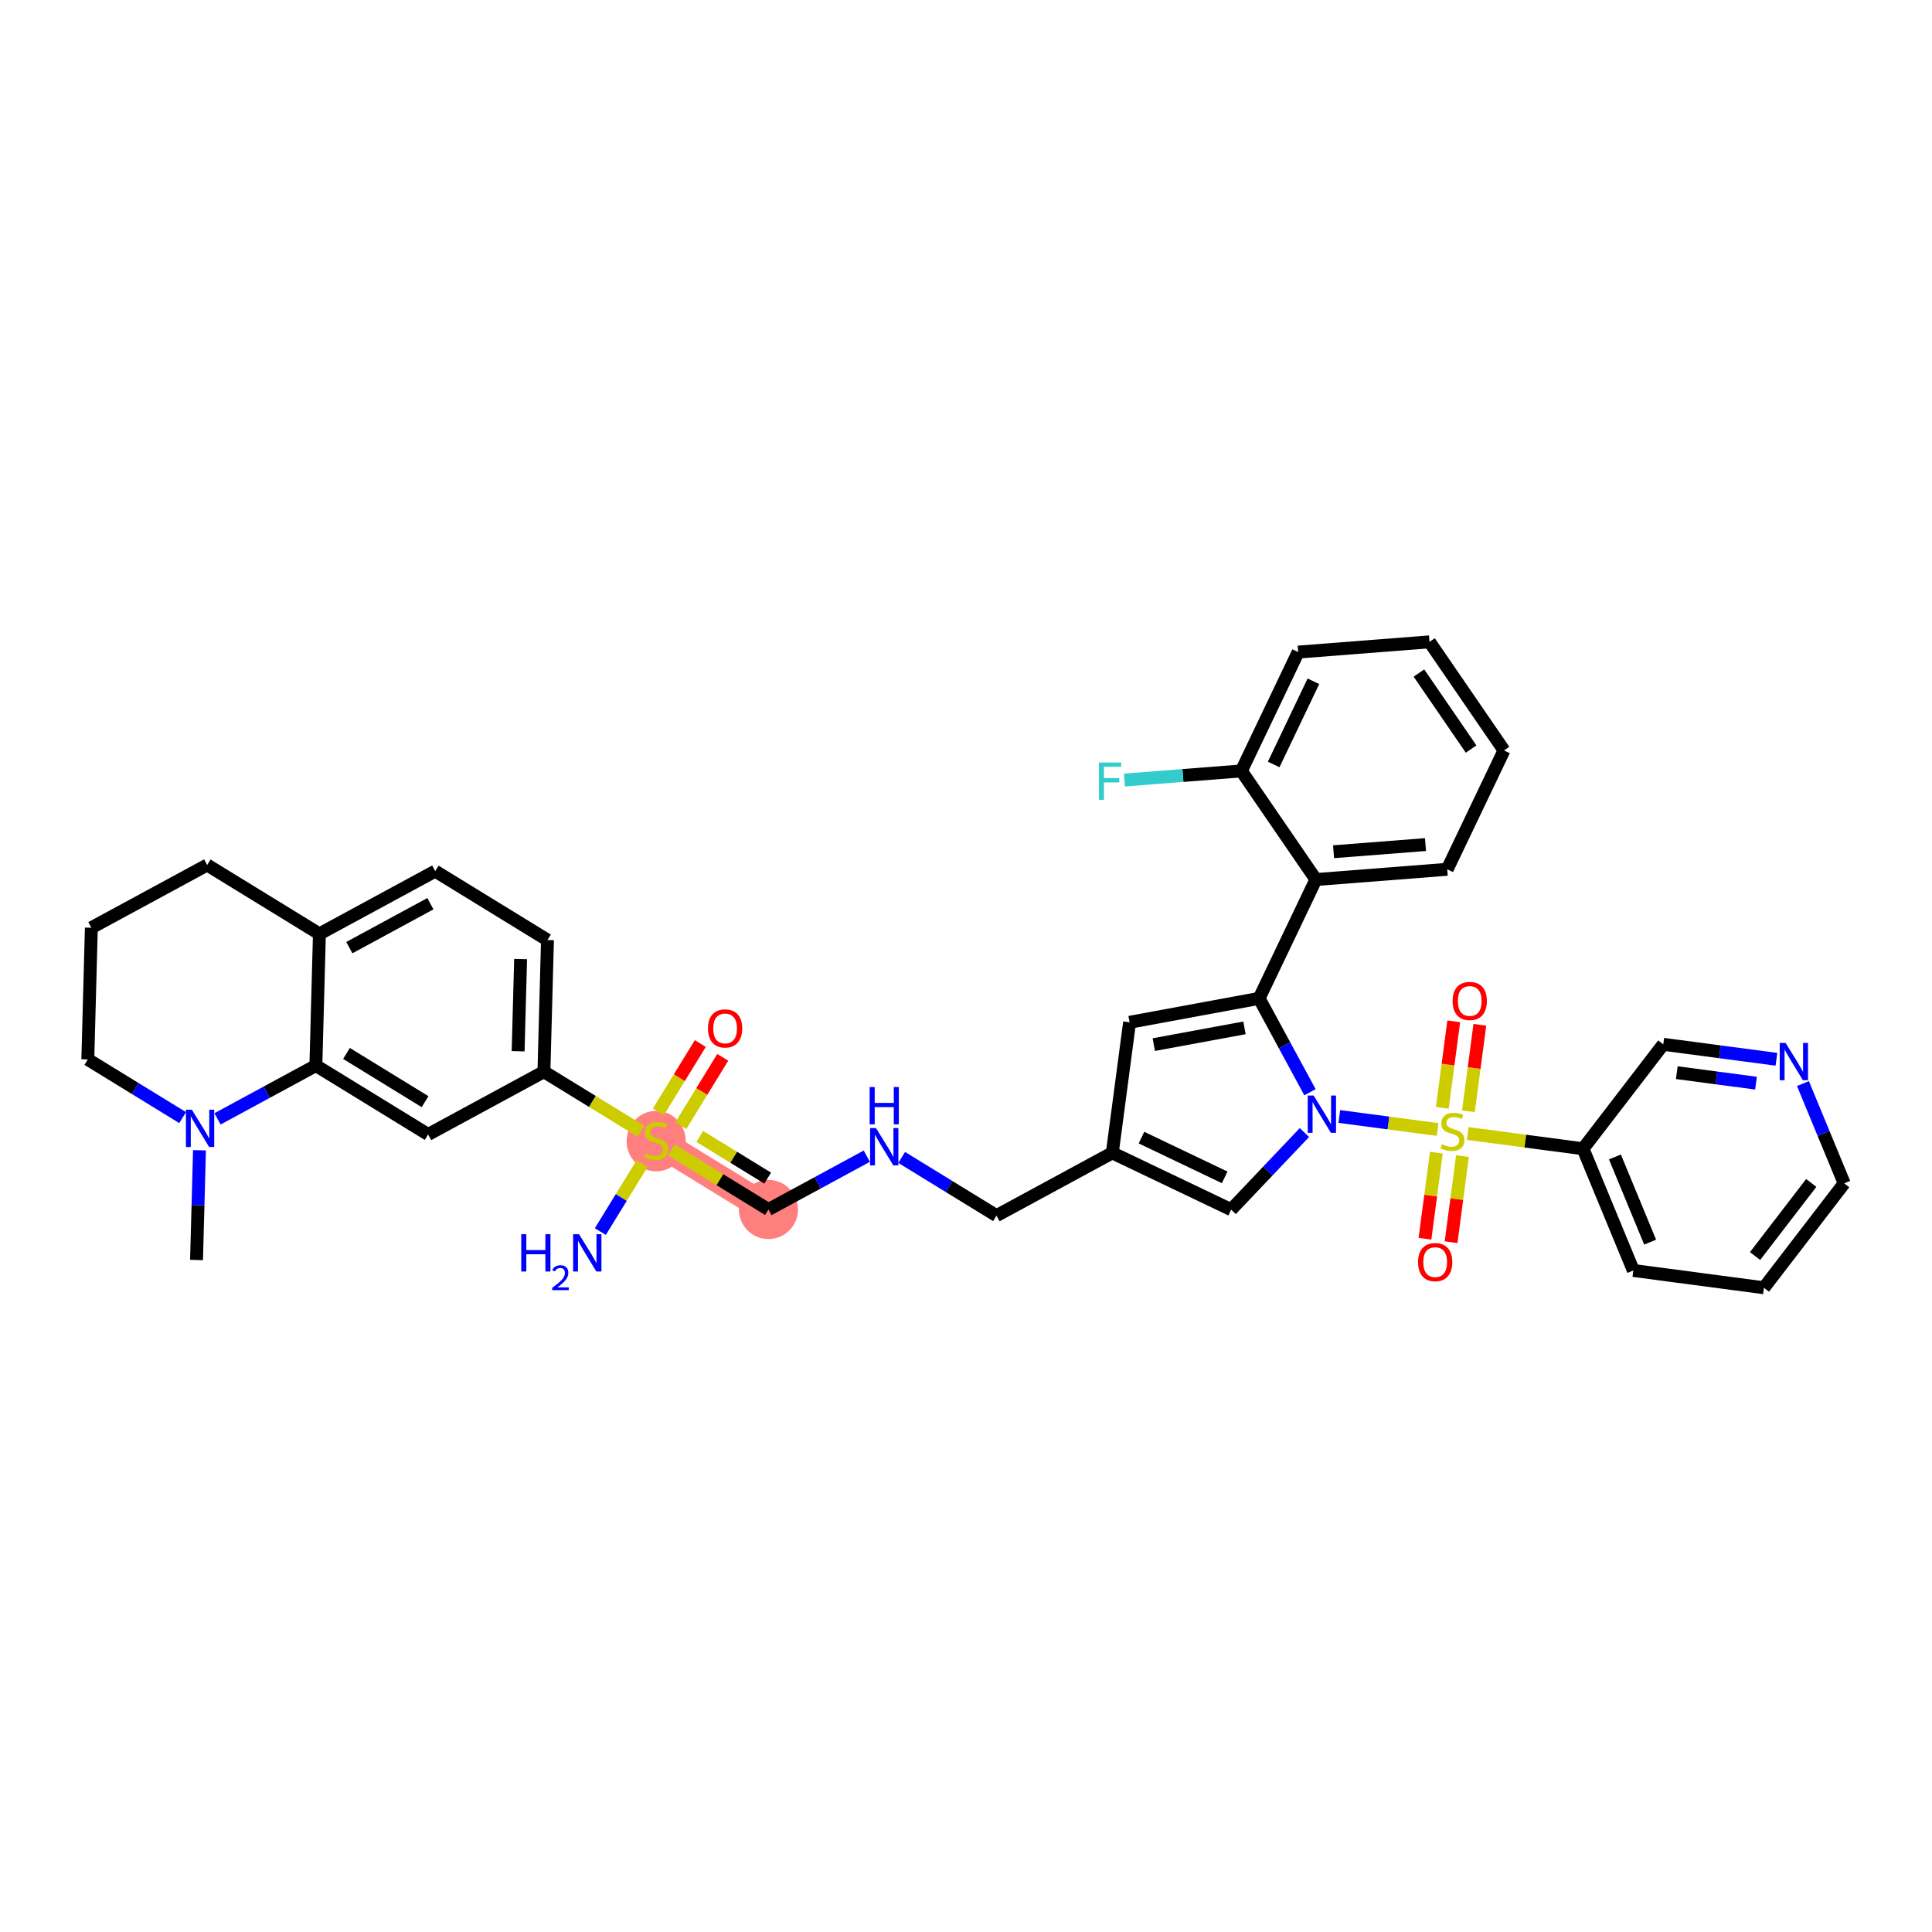 <?xml version='1.0' encoding='iso-8859-1'?>
<svg version='1.1' baseProfile='full'
              xmlns='http://www.w3.org/2000/svg'
                      xmlns:rdkit='http://www.rdkit.org/xml'
                      xmlns:xlink='http://www.w3.org/1999/xlink'
                  xml:space='preserve'
width='300px' height='300px' viewBox='0 0 300 300'>
<!-- END OF HEADER -->
<rect style='opacity:1.0;fill:#FFFFFF;stroke:none' width='300' height='300' x='0' y='0'> </rect>
<rect style='opacity:1.0;fill:#FFFFFF;stroke:none' width='300' height='300' x='0' y='0'> </rect>
<path d='M 101.892,177.111 L 119.323,187.81' style='fill:none;fill-rule:evenodd;stroke:#FF7F7F;stroke-width:4.4px;stroke-linecap:butt;stroke-linejoin:miter;stroke-opacity:1' />
<ellipse cx='101.892' cy='177.189' rx='4.091' ry='4.194'  style='fill:#FF7F7F;fill-rule:evenodd;stroke:#FF7F7F;stroke-width:1.0px;stroke-linecap:butt;stroke-linejoin:miter;stroke-opacity:1' />
<ellipse cx='119.323' cy='187.81' rx='4.091' ry='4.091'  style='fill:#FF7F7F;fill-rule:evenodd;stroke:#FF7F7F;stroke-width:1.0px;stroke-linecap:butt;stroke-linejoin:miter;stroke-opacity:1' />
<path class='bond-0 atom-0 atom-1' d='M 30.517,195.651 L 30.747,187.132' style='fill:none;fill-rule:evenodd;stroke:#000000;stroke-width:2.0px;stroke-linecap:butt;stroke-linejoin:miter;stroke-opacity:1' />
<path class='bond-0 atom-0 atom-1' d='M 30.747,187.132 L 30.976,178.613' style='fill:none;fill-rule:evenodd;stroke:#0000FF;stroke-width:2.0px;stroke-linecap:butt;stroke-linejoin:miter;stroke-opacity:1' />
<path class='bond-1 atom-1 atom-2' d='M 28.36,173.543 L 20.998,169.025' style='fill:none;fill-rule:evenodd;stroke:#0000FF;stroke-width:2.0px;stroke-linecap:butt;stroke-linejoin:miter;stroke-opacity:1' />
<path class='bond-1 atom-1 atom-2' d='M 20.998,169.025 L 13.636,164.506' style='fill:none;fill-rule:evenodd;stroke:#000000;stroke-width:2.0px;stroke-linecap:butt;stroke-linejoin:miter;stroke-opacity:1' />
<path class='bond-37 atom-37 atom-1' d='M 49.049,165.459 L 41.412,169.598' style='fill:none;fill-rule:evenodd;stroke:#000000;stroke-width:2.0px;stroke-linecap:butt;stroke-linejoin:miter;stroke-opacity:1' />
<path class='bond-37 atom-37 atom-1' d='M 41.412,169.598 L 33.775,173.738' style='fill:none;fill-rule:evenodd;stroke:#0000FF;stroke-width:2.0px;stroke-linecap:butt;stroke-linejoin:miter;stroke-opacity:1' />
<path class='bond-2 atom-2 atom-3' d='M 13.636,164.506 L 14.186,144.061' style='fill:none;fill-rule:evenodd;stroke:#000000;stroke-width:2.0px;stroke-linecap:butt;stroke-linejoin:miter;stroke-opacity:1' />
<path class='bond-3 atom-3 atom-4' d='M 14.186,144.061 L 32.168,134.315' style='fill:none;fill-rule:evenodd;stroke:#000000;stroke-width:2.0px;stroke-linecap:butt;stroke-linejoin:miter;stroke-opacity:1' />
<path class='bond-4 atom-4 atom-5' d='M 32.168,134.315 L 49.599,145.014' style='fill:none;fill-rule:evenodd;stroke:#000000;stroke-width:2.0px;stroke-linecap:butt;stroke-linejoin:miter;stroke-opacity:1' />
<path class='bond-5 atom-5 atom-6' d='M 49.599,145.014 L 67.58,135.267' style='fill:none;fill-rule:evenodd;stroke:#000000;stroke-width:2.0px;stroke-linecap:butt;stroke-linejoin:miter;stroke-opacity:1' />
<path class='bond-5 atom-5 atom-6' d='M 54.245,147.148 L 66.832,140.326' style='fill:none;fill-rule:evenodd;stroke:#000000;stroke-width:2.0px;stroke-linecap:butt;stroke-linejoin:miter;stroke-opacity:1' />
<path class='bond-38 atom-37 atom-5' d='M 49.049,165.459 L 49.599,145.014' style='fill:none;fill-rule:evenodd;stroke:#000000;stroke-width:2.0px;stroke-linecap:butt;stroke-linejoin:miter;stroke-opacity:1' />
<path class='bond-6 atom-6 atom-7' d='M 67.58,135.267 L 85.011,145.966' style='fill:none;fill-rule:evenodd;stroke:#000000;stroke-width:2.0px;stroke-linecap:butt;stroke-linejoin:miter;stroke-opacity:1' />
<path class='bond-7 atom-7 atom-8' d='M 85.011,145.966 L 84.461,166.412' style='fill:none;fill-rule:evenodd;stroke:#000000;stroke-width:2.0px;stroke-linecap:butt;stroke-linejoin:miter;stroke-opacity:1' />
<path class='bond-7 atom-7 atom-8' d='M 80.84,148.923 L 80.454,163.235' style='fill:none;fill-rule:evenodd;stroke:#000000;stroke-width:2.0px;stroke-linecap:butt;stroke-linejoin:miter;stroke-opacity:1' />
<path class='bond-8 atom-8 atom-9' d='M 84.461,166.412 L 91.992,171.034' style='fill:none;fill-rule:evenodd;stroke:#000000;stroke-width:2.0px;stroke-linecap:butt;stroke-linejoin:miter;stroke-opacity:1' />
<path class='bond-8 atom-8 atom-9' d='M 91.992,171.034 L 99.524,175.657' style='fill:none;fill-rule:evenodd;stroke:#CCCC00;stroke-width:2.0px;stroke-linecap:butt;stroke-linejoin:miter;stroke-opacity:1' />
<path class='bond-35 atom-8 atom-36' d='M 84.461,166.412 L 66.48,176.158' style='fill:none;fill-rule:evenodd;stroke:#000000;stroke-width:2.0px;stroke-linecap:butt;stroke-linejoin:miter;stroke-opacity:1' />
<path class='bond-9 atom-9 atom-10' d='M 99.71,180.666 L 96.466,185.952' style='fill:none;fill-rule:evenodd;stroke:#CCCC00;stroke-width:2.0px;stroke-linecap:butt;stroke-linejoin:miter;stroke-opacity:1' />
<path class='bond-9 atom-9 atom-10' d='M 96.466,185.952 L 93.221,191.239' style='fill:none;fill-rule:evenodd;stroke:#0000FF;stroke-width:2.0px;stroke-linecap:butt;stroke-linejoin:miter;stroke-opacity:1' />
<path class='bond-10 atom-9 atom-11' d='M 105.722,174.782 L 108.975,169.481' style='fill:none;fill-rule:evenodd;stroke:#CCCC00;stroke-width:2.0px;stroke-linecap:butt;stroke-linejoin:miter;stroke-opacity:1' />
<path class='bond-10 atom-9 atom-11' d='M 108.975,169.481 L 112.229,164.18' style='fill:none;fill-rule:evenodd;stroke:#FF0000;stroke-width:2.0px;stroke-linecap:butt;stroke-linejoin:miter;stroke-opacity:1' />
<path class='bond-10 atom-9 atom-11' d='M 102.236,172.642 L 105.489,167.341' style='fill:none;fill-rule:evenodd;stroke:#CCCC00;stroke-width:2.0px;stroke-linecap:butt;stroke-linejoin:miter;stroke-opacity:1' />
<path class='bond-10 atom-9 atom-11' d='M 105.489,167.341 L 108.743,162.04' style='fill:none;fill-rule:evenodd;stroke:#FF0000;stroke-width:2.0px;stroke-linecap:butt;stroke-linejoin:miter;stroke-opacity:1' />
<path class='bond-11 atom-9 atom-12' d='M 104.261,178.565 L 111.792,183.187' style='fill:none;fill-rule:evenodd;stroke:#CCCC00;stroke-width:2.0px;stroke-linecap:butt;stroke-linejoin:miter;stroke-opacity:1' />
<path class='bond-11 atom-9 atom-12' d='M 111.792,183.187 L 119.323,187.81' style='fill:none;fill-rule:evenodd;stroke:#000000;stroke-width:2.0px;stroke-linecap:butt;stroke-linejoin:miter;stroke-opacity:1' />
<path class='bond-11 atom-9 atom-12' d='M 108.66,176.465 L 113.932,179.701' style='fill:none;fill-rule:evenodd;stroke:#CCCC00;stroke-width:2.0px;stroke-linecap:butt;stroke-linejoin:miter;stroke-opacity:1' />
<path class='bond-11 atom-9 atom-12' d='M 113.932,179.701 L 119.204,182.937' style='fill:none;fill-rule:evenodd;stroke:#000000;stroke-width:2.0px;stroke-linecap:butt;stroke-linejoin:miter;stroke-opacity:1' />
<path class='bond-12 atom-12 atom-13' d='M 119.323,187.81 L 126.96,183.671' style='fill:none;fill-rule:evenodd;stroke:#000000;stroke-width:2.0px;stroke-linecap:butt;stroke-linejoin:miter;stroke-opacity:1' />
<path class='bond-12 atom-12 atom-13' d='M 126.96,183.671 L 134.597,179.531' style='fill:none;fill-rule:evenodd;stroke:#0000FF;stroke-width:2.0px;stroke-linecap:butt;stroke-linejoin:miter;stroke-opacity:1' />
<path class='bond-13 atom-13 atom-14' d='M 140.013,179.726 L 147.374,184.244' style='fill:none;fill-rule:evenodd;stroke:#0000FF;stroke-width:2.0px;stroke-linecap:butt;stroke-linejoin:miter;stroke-opacity:1' />
<path class='bond-13 atom-13 atom-14' d='M 147.374,184.244 L 154.736,188.763' style='fill:none;fill-rule:evenodd;stroke:#000000;stroke-width:2.0px;stroke-linecap:butt;stroke-linejoin:miter;stroke-opacity:1' />
<path class='bond-14 atom-14 atom-15' d='M 154.736,188.763 L 172.717,179.016' style='fill:none;fill-rule:evenodd;stroke:#000000;stroke-width:2.0px;stroke-linecap:butt;stroke-linejoin:miter;stroke-opacity:1' />
<path class='bond-15 atom-15 atom-16' d='M 172.717,179.016 L 175.401,158.741' style='fill:none;fill-rule:evenodd;stroke:#000000;stroke-width:2.0px;stroke-linecap:butt;stroke-linejoin:miter;stroke-opacity:1' />
<path class='bond-39 atom-35 atom-15' d='M 191.171,187.835 L 172.717,179.016' style='fill:none;fill-rule:evenodd;stroke:#000000;stroke-width:2.0px;stroke-linecap:butt;stroke-linejoin:miter;stroke-opacity:1' />
<path class='bond-39 atom-35 atom-15' d='M 190.166,182.821 L 177.249,176.648' style='fill:none;fill-rule:evenodd;stroke:#000000;stroke-width:2.0px;stroke-linecap:butt;stroke-linejoin:miter;stroke-opacity:1' />
<path class='bond-16 atom-16 atom-17' d='M 175.401,158.741 L 195.514,155.028' style='fill:none;fill-rule:evenodd;stroke:#000000;stroke-width:2.0px;stroke-linecap:butt;stroke-linejoin:miter;stroke-opacity:1' />
<path class='bond-16 atom-16 atom-17' d='M 179.161,162.206 L 193.24,159.607' style='fill:none;fill-rule:evenodd;stroke:#000000;stroke-width:2.0px;stroke-linecap:butt;stroke-linejoin:miter;stroke-opacity:1' />
<path class='bond-17 atom-17 atom-18' d='M 195.514,155.028 L 204.332,136.574' style='fill:none;fill-rule:evenodd;stroke:#000000;stroke-width:2.0px;stroke-linecap:butt;stroke-linejoin:miter;stroke-opacity:1' />
<path class='bond-24 atom-17 atom-25' d='M 195.514,155.028 L 199.464,162.315' style='fill:none;fill-rule:evenodd;stroke:#000000;stroke-width:2.0px;stroke-linecap:butt;stroke-linejoin:miter;stroke-opacity:1' />
<path class='bond-24 atom-17 atom-25' d='M 199.464,162.315 L 203.413,169.602' style='fill:none;fill-rule:evenodd;stroke:#0000FF;stroke-width:2.0px;stroke-linecap:butt;stroke-linejoin:miter;stroke-opacity:1' />
<path class='bond-18 atom-18 atom-19' d='M 204.332,136.574 L 224.723,134.984' style='fill:none;fill-rule:evenodd;stroke:#000000;stroke-width:2.0px;stroke-linecap:butt;stroke-linejoin:miter;stroke-opacity:1' />
<path class='bond-18 atom-18 atom-19' d='M 207.073,132.257 L 221.347,131.144' style='fill:none;fill-rule:evenodd;stroke:#000000;stroke-width:2.0px;stroke-linecap:butt;stroke-linejoin:miter;stroke-opacity:1' />
<path class='bond-40 atom-23 atom-18' d='M 192.76,119.71 L 204.332,136.574' style='fill:none;fill-rule:evenodd;stroke:#000000;stroke-width:2.0px;stroke-linecap:butt;stroke-linejoin:miter;stroke-opacity:1' />
<path class='bond-19 atom-19 atom-20' d='M 224.723,134.984 L 233.542,116.53' style='fill:none;fill-rule:evenodd;stroke:#000000;stroke-width:2.0px;stroke-linecap:butt;stroke-linejoin:miter;stroke-opacity:1' />
<path class='bond-20 atom-20 atom-21' d='M 233.542,116.53 L 221.969,99.666' style='fill:none;fill-rule:evenodd;stroke:#000000;stroke-width:2.0px;stroke-linecap:butt;stroke-linejoin:miter;stroke-opacity:1' />
<path class='bond-20 atom-20 atom-21' d='M 228.433,116.315 L 220.332,104.51' style='fill:none;fill-rule:evenodd;stroke:#000000;stroke-width:2.0px;stroke-linecap:butt;stroke-linejoin:miter;stroke-opacity:1' />
<path class='bond-21 atom-21 atom-22' d='M 221.969,99.666 L 201.578,101.256' style='fill:none;fill-rule:evenodd;stroke:#000000;stroke-width:2.0px;stroke-linecap:butt;stroke-linejoin:miter;stroke-opacity:1' />
<path class='bond-22 atom-22 atom-23' d='M 201.578,101.256 L 192.76,119.71' style='fill:none;fill-rule:evenodd;stroke:#000000;stroke-width:2.0px;stroke-linecap:butt;stroke-linejoin:miter;stroke-opacity:1' />
<path class='bond-22 atom-22 atom-23' d='M 203.946,105.788 L 197.774,118.705' style='fill:none;fill-rule:evenodd;stroke:#000000;stroke-width:2.0px;stroke-linecap:butt;stroke-linejoin:miter;stroke-opacity:1' />
<path class='bond-23 atom-23 atom-24' d='M 192.76,119.71 L 183.681,120.418' style='fill:none;fill-rule:evenodd;stroke:#000000;stroke-width:2.0px;stroke-linecap:butt;stroke-linejoin:miter;stroke-opacity:1' />
<path class='bond-23 atom-23 atom-24' d='M 183.681,120.418 L 174.603,121.126' style='fill:none;fill-rule:evenodd;stroke:#33CCCC;stroke-width:2.0px;stroke-linecap:butt;stroke-linejoin:miter;stroke-opacity:1' />
<path class='bond-25 atom-25 atom-26' d='M 207.968,173.368 L 215.602,174.378' style='fill:none;fill-rule:evenodd;stroke:#0000FF;stroke-width:2.0px;stroke-linecap:butt;stroke-linejoin:miter;stroke-opacity:1' />
<path class='bond-25 atom-25 atom-26' d='M 215.602,174.378 L 223.236,175.389' style='fill:none;fill-rule:evenodd;stroke:#CCCC00;stroke-width:2.0px;stroke-linecap:butt;stroke-linejoin:miter;stroke-opacity:1' />
<path class='bond-34 atom-25 atom-35' d='M 202.552,175.858 L 196.862,181.847' style='fill:none;fill-rule:evenodd;stroke:#0000FF;stroke-width:2.0px;stroke-linecap:butt;stroke-linejoin:miter;stroke-opacity:1' />
<path class='bond-34 atom-25 atom-35' d='M 196.862,181.847 L 191.171,187.835' style='fill:none;fill-rule:evenodd;stroke:#000000;stroke-width:2.0px;stroke-linecap:butt;stroke-linejoin:miter;stroke-opacity:1' />
<path class='bond-26 atom-26 atom-27' d='M 228.014,172.562 L 228.903,165.846' style='fill:none;fill-rule:evenodd;stroke:#CCCC00;stroke-width:2.0px;stroke-linecap:butt;stroke-linejoin:miter;stroke-opacity:1' />
<path class='bond-26 atom-26 atom-27' d='M 228.903,165.846 L 229.792,159.13' style='fill:none;fill-rule:evenodd;stroke:#FF0000;stroke-width:2.0px;stroke-linecap:butt;stroke-linejoin:miter;stroke-opacity:1' />
<path class='bond-26 atom-26 atom-27' d='M 223.959,172.026 L 224.848,165.309' style='fill:none;fill-rule:evenodd;stroke:#CCCC00;stroke-width:2.0px;stroke-linecap:butt;stroke-linejoin:miter;stroke-opacity:1' />
<path class='bond-26 atom-26 atom-27' d='M 224.848,165.309 L 225.737,158.593' style='fill:none;fill-rule:evenodd;stroke:#FF0000;stroke-width:2.0px;stroke-linecap:butt;stroke-linejoin:miter;stroke-opacity:1' />
<path class='bond-27 atom-26 atom-28' d='M 223.038,178.979 L 222.153,185.665' style='fill:none;fill-rule:evenodd;stroke:#CCCC00;stroke-width:2.0px;stroke-linecap:butt;stroke-linejoin:miter;stroke-opacity:1' />
<path class='bond-27 atom-26 atom-28' d='M 222.153,185.665 L 221.268,192.35' style='fill:none;fill-rule:evenodd;stroke:#FF0000;stroke-width:2.0px;stroke-linecap:butt;stroke-linejoin:miter;stroke-opacity:1' />
<path class='bond-27 atom-26 atom-28' d='M 227.093,179.516 L 226.208,186.202' style='fill:none;fill-rule:evenodd;stroke:#CCCC00;stroke-width:2.0px;stroke-linecap:butt;stroke-linejoin:miter;stroke-opacity:1' />
<path class='bond-27 atom-26 atom-28' d='M 226.208,186.202 L 225.323,192.887' style='fill:none;fill-rule:evenodd;stroke:#FF0000;stroke-width:2.0px;stroke-linecap:butt;stroke-linejoin:miter;stroke-opacity:1' />
<path class='bond-28 atom-26 atom-29' d='M 227.905,176.007 L 236.858,177.192' style='fill:none;fill-rule:evenodd;stroke:#CCCC00;stroke-width:2.0px;stroke-linecap:butt;stroke-linejoin:miter;stroke-opacity:1' />
<path class='bond-28 atom-26 atom-29' d='M 236.858,177.192 L 245.812,178.377' style='fill:none;fill-rule:evenodd;stroke:#000000;stroke-width:2.0px;stroke-linecap:butt;stroke-linejoin:miter;stroke-opacity:1' />
<path class='bond-29 atom-29 atom-30' d='M 245.812,178.377 L 253.625,197.279' style='fill:none;fill-rule:evenodd;stroke:#000000;stroke-width:2.0px;stroke-linecap:butt;stroke-linejoin:miter;stroke-opacity:1' />
<path class='bond-29 atom-29 atom-30' d='M 250.764,179.65 L 256.234,192.881' style='fill:none;fill-rule:evenodd;stroke:#000000;stroke-width:2.0px;stroke-linecap:butt;stroke-linejoin:miter;stroke-opacity:1' />
<path class='bond-41 atom-34 atom-29' d='M 258.274,162.16 L 245.812,178.377' style='fill:none;fill-rule:evenodd;stroke:#000000;stroke-width:2.0px;stroke-linecap:butt;stroke-linejoin:miter;stroke-opacity:1' />
<path class='bond-30 atom-30 atom-31' d='M 253.625,197.279 L 273.901,199.963' style='fill:none;fill-rule:evenodd;stroke:#000000;stroke-width:2.0px;stroke-linecap:butt;stroke-linejoin:miter;stroke-opacity:1' />
<path class='bond-31 atom-31 atom-32' d='M 273.901,199.963 L 286.364,183.746' style='fill:none;fill-rule:evenodd;stroke:#000000;stroke-width:2.0px;stroke-linecap:butt;stroke-linejoin:miter;stroke-opacity:1' />
<path class='bond-31 atom-31 atom-32' d='M 272.527,195.038 L 281.251,183.686' style='fill:none;fill-rule:evenodd;stroke:#000000;stroke-width:2.0px;stroke-linecap:butt;stroke-linejoin:miter;stroke-opacity:1' />
<path class='bond-32 atom-32 atom-33' d='M 286.364,183.746 L 283.161,175.999' style='fill:none;fill-rule:evenodd;stroke:#000000;stroke-width:2.0px;stroke-linecap:butt;stroke-linejoin:miter;stroke-opacity:1' />
<path class='bond-32 atom-32 atom-33' d='M 283.161,175.999 L 279.959,168.252' style='fill:none;fill-rule:evenodd;stroke:#0000FF;stroke-width:2.0px;stroke-linecap:butt;stroke-linejoin:miter;stroke-opacity:1' />
<path class='bond-33 atom-33 atom-34' d='M 275.842,164.486 L 267.058,163.323' style='fill:none;fill-rule:evenodd;stroke:#0000FF;stroke-width:2.0px;stroke-linecap:butt;stroke-linejoin:miter;stroke-opacity:1' />
<path class='bond-33 atom-33 atom-34' d='M 267.058,163.323 L 258.274,162.16' style='fill:none;fill-rule:evenodd;stroke:#000000;stroke-width:2.0px;stroke-linecap:butt;stroke-linejoin:miter;stroke-opacity:1' />
<path class='bond-33 atom-33 atom-34' d='M 272.67,168.192 L 266.522,167.378' style='fill:none;fill-rule:evenodd;stroke:#0000FF;stroke-width:2.0px;stroke-linecap:butt;stroke-linejoin:miter;stroke-opacity:1' />
<path class='bond-33 atom-33 atom-34' d='M 266.522,167.378 L 260.373,166.564' style='fill:none;fill-rule:evenodd;stroke:#000000;stroke-width:2.0px;stroke-linecap:butt;stroke-linejoin:miter;stroke-opacity:1' />
<path class='bond-36 atom-36 atom-37' d='M 66.48,176.158 L 49.049,165.459' style='fill:none;fill-rule:evenodd;stroke:#000000;stroke-width:2.0px;stroke-linecap:butt;stroke-linejoin:miter;stroke-opacity:1' />
<path class='bond-36 atom-36 atom-37' d='M 66.005,171.067 L 53.803,163.578' style='fill:none;fill-rule:evenodd;stroke:#000000;stroke-width:2.0px;stroke-linecap:butt;stroke-linejoin:miter;stroke-opacity:1' />
<path  class='atom-1' d='M 29.787 172.309
L 31.685 175.377
Q 31.873 175.68, 32.176 176.228
Q 32.479 176.776, 32.495 176.809
L 32.495 172.309
L 33.264 172.309
L 33.264 178.101
L 32.471 178.101
L 30.433 174.747
Q 30.196 174.354, 29.943 173.905
Q 29.697 173.455, 29.623 173.315
L 29.623 178.101
L 28.871 178.101
L 28.871 172.309
L 29.787 172.309
' fill='#0000FF'/>
<path  class='atom-9' d='M 100.256 179.099
Q 100.321 179.123, 100.591 179.238
Q 100.861 179.352, 101.156 179.426
Q 101.459 179.492, 101.753 179.492
Q 102.301 179.492, 102.62 179.23
Q 102.939 178.96, 102.939 178.493
Q 102.939 178.174, 102.776 177.978
Q 102.62 177.782, 102.375 177.675
Q 102.129 177.569, 101.72 177.446
Q 101.205 177.291, 100.894 177.144
Q 100.591 176.996, 100.371 176.685
Q 100.158 176.375, 100.158 175.851
Q 100.158 175.123, 100.649 174.673
Q 101.148 174.223, 102.129 174.223
Q 102.8 174.223, 103.561 174.542
L 103.373 175.172
Q 102.678 174.886, 102.154 174.886
Q 101.59 174.886, 101.279 175.123
Q 100.968 175.352, 100.976 175.753
Q 100.976 176.064, 101.131 176.252
Q 101.295 176.44, 101.524 176.546
Q 101.761 176.653, 102.154 176.775
Q 102.678 176.939, 102.988 177.103
Q 103.299 177.266, 103.52 177.602
Q 103.749 177.929, 103.749 178.493
Q 103.749 179.295, 103.209 179.729
Q 102.678 180.154, 101.786 180.154
Q 101.27 180.154, 100.878 180.04
Q 100.493 179.933, 100.035 179.745
L 100.256 179.099
' fill='#CCCC00'/>
<path  class='atom-10' d='M 80.94 191.646
L 81.725 191.646
L 81.725 194.108
L 84.687 194.108
L 84.687 191.646
L 85.472 191.646
L 85.472 197.438
L 84.687 197.438
L 84.687 194.763
L 81.725 194.763
L 81.725 197.438
L 80.94 197.438
L 80.94 191.646
' fill='#0000FF'/>
<path  class='atom-10' d='M 85.753 197.235
Q 85.893 196.873, 86.228 196.673
Q 86.563 196.468, 87.027 196.468
Q 87.605 196.468, 87.929 196.781
Q 88.253 197.094, 88.253 197.651
Q 88.253 198.218, 87.832 198.747
Q 87.416 199.276, 86.552 199.902
L 88.317 199.902
L 88.317 200.334
L 85.742 200.334
L 85.742 199.972
Q 86.455 199.465, 86.876 199.087
Q 87.302 198.709, 87.508 198.369
Q 87.713 198.029, 87.713 197.678
Q 87.713 197.31, 87.529 197.105
Q 87.346 196.9, 87.027 196.9
Q 86.719 196.9, 86.514 197.024
Q 86.309 197.148, 86.163 197.424
L 85.753 197.235
' fill='#0000FF'/>
<path  class='atom-10' d='M 89.913 191.646
L 91.811 194.714
Q 91.999 195.016, 92.302 195.565
Q 92.604 196.113, 92.621 196.145
L 92.621 191.646
L 93.39 191.646
L 93.39 197.438
L 92.596 197.438
L 90.559 194.084
Q 90.322 193.691, 90.068 193.241
Q 89.823 192.791, 89.749 192.652
L 89.749 197.438
L 88.996 197.438
L 88.996 191.646
L 89.913 191.646
' fill='#0000FF'/>
<path  class='atom-11' d='M 109.932 159.696
Q 109.932 158.305, 110.62 157.528
Q 111.307 156.751, 112.591 156.751
Q 113.876 156.751, 114.563 157.528
Q 115.25 158.305, 115.25 159.696
Q 115.25 161.103, 114.555 161.905
Q 113.859 162.699, 112.591 162.699
Q 111.315 162.699, 110.62 161.905
Q 109.932 161.111, 109.932 159.696
M 112.591 162.044
Q 113.475 162.044, 113.949 161.455
Q 114.432 160.858, 114.432 159.696
Q 114.432 158.559, 113.949 157.986
Q 113.475 157.405, 112.591 157.405
Q 111.708 157.405, 111.225 157.978
Q 110.751 158.551, 110.751 159.696
Q 110.751 160.866, 111.225 161.455
Q 111.708 162.044, 112.591 162.044
' fill='#FF0000'/>
<path  class='atom-13' d='M 136.024 175.168
L 137.922 178.235
Q 138.11 178.538, 138.413 179.086
Q 138.716 179.634, 138.732 179.667
L 138.732 175.168
L 139.501 175.168
L 139.501 180.96
L 138.708 180.96
L 136.671 177.605
Q 136.433 177.213, 136.18 176.763
Q 135.934 176.313, 135.861 176.174
L 135.861 180.96
L 135.108 180.96
L 135.108 175.168
L 136.024 175.168
' fill='#0000FF'/>
<path  class='atom-13' d='M 135.038 168.796
L 135.824 168.796
L 135.824 171.259
L 138.785 171.259
L 138.785 168.796
L 139.571 168.796
L 139.571 174.588
L 138.785 174.588
L 138.785 171.913
L 135.824 171.913
L 135.824 174.588
L 135.038 174.588
L 135.038 168.796
' fill='#0000FF'/>
<path  class='atom-24' d='M 170.647 118.404
L 174.091 118.404
L 174.091 119.066
L 171.424 119.066
L 171.424 120.825
L 173.797 120.825
L 173.797 121.496
L 171.424 121.496
L 171.424 124.196
L 170.647 124.196
L 170.647 118.404
' fill='#33CCCC'/>
<path  class='atom-25' d='M 203.98 170.113
L 205.878 173.181
Q 206.066 173.484, 206.369 174.032
Q 206.672 174.58, 206.688 174.613
L 206.688 170.113
L 207.457 170.113
L 207.457 175.905
L 206.663 175.905
L 204.626 172.551
Q 204.389 172.158, 204.135 171.708
Q 203.89 171.258, 203.816 171.119
L 203.816 175.905
L 203.064 175.905
L 203.064 170.113
L 203.98 170.113
' fill='#0000FF'/>
<path  class='atom-26' d='M 223.9 177.681
Q 223.965 177.706, 224.235 177.82
Q 224.505 177.935, 224.8 178.008
Q 225.103 178.074, 225.397 178.074
Q 225.945 178.074, 226.264 177.812
Q 226.583 177.542, 226.583 177.076
Q 226.583 176.757, 226.42 176.56
Q 226.264 176.364, 226.019 176.258
Q 225.773 176.151, 225.364 176.029
Q 224.849 175.873, 224.538 175.726
Q 224.235 175.579, 224.014 175.268
Q 223.802 174.957, 223.802 174.433
Q 223.802 173.705, 224.293 173.255
Q 224.792 172.805, 225.773 172.805
Q 226.444 172.805, 227.205 173.124
L 227.017 173.754
Q 226.322 173.468, 225.798 173.468
Q 225.233 173.468, 224.923 173.705
Q 224.612 173.934, 224.62 174.335
Q 224.62 174.646, 224.775 174.834
Q 224.939 175.022, 225.168 175.129
Q 225.405 175.235, 225.798 175.358
Q 226.322 175.521, 226.632 175.685
Q 226.943 175.849, 227.164 176.184
Q 227.393 176.511, 227.393 177.076
Q 227.393 177.878, 226.853 178.311
Q 226.322 178.737, 225.43 178.737
Q 224.914 178.737, 224.522 178.622
Q 224.137 178.516, 223.679 178.328
L 223.9 177.681
' fill='#CCCC00'/>
<path  class='atom-27' d='M 225.561 155.434
Q 225.561 154.043, 226.249 153.266
Q 226.936 152.489, 228.22 152.489
Q 229.505 152.489, 230.192 153.266
Q 230.879 154.043, 230.879 155.434
Q 230.879 156.841, 230.184 157.643
Q 229.488 158.436, 228.22 158.436
Q 226.944 158.436, 226.249 157.643
Q 225.561 156.849, 225.561 155.434
M 228.22 157.782
Q 229.104 157.782, 229.578 157.193
Q 230.061 156.595, 230.061 155.434
Q 230.061 154.297, 229.578 153.724
Q 229.104 153.143, 228.22 153.143
Q 227.337 153.143, 226.854 153.716
Q 226.38 154.288, 226.38 155.434
Q 226.38 156.604, 226.854 157.193
Q 227.337 157.782, 228.22 157.782
' fill='#FF0000'/>
<path  class='atom-28' d='M 220.193 195.985
Q 220.193 194.595, 220.88 193.817
Q 221.568 193.04, 222.852 193.04
Q 224.136 193.04, 224.824 193.817
Q 225.511 194.595, 225.511 195.985
Q 225.511 197.393, 224.815 198.194
Q 224.12 198.988, 222.852 198.988
Q 221.576 198.988, 220.88 198.194
Q 220.193 197.401, 220.193 195.985
M 222.852 198.333
Q 223.736 198.333, 224.21 197.744
Q 224.693 197.147, 224.693 195.985
Q 224.693 194.848, 224.21 194.276
Q 223.736 193.695, 222.852 193.695
Q 221.968 193.695, 221.486 194.267
Q 221.011 194.84, 221.011 195.985
Q 221.011 197.155, 221.486 197.744
Q 221.968 198.333, 222.852 198.333
' fill='#FF0000'/>
<path  class='atom-33' d='M 277.27 161.948
L 279.168 165.016
Q 279.356 165.319, 279.659 165.867
Q 279.962 166.415, 279.978 166.448
L 279.978 161.948
L 280.747 161.948
L 280.747 167.74
L 279.953 167.74
L 277.916 164.386
Q 277.679 163.993, 277.425 163.543
Q 277.18 163.094, 277.106 162.954
L 277.106 167.74
L 276.354 167.74
L 276.354 161.948
L 277.27 161.948
' fill='#0000FF'/>
</svg>
